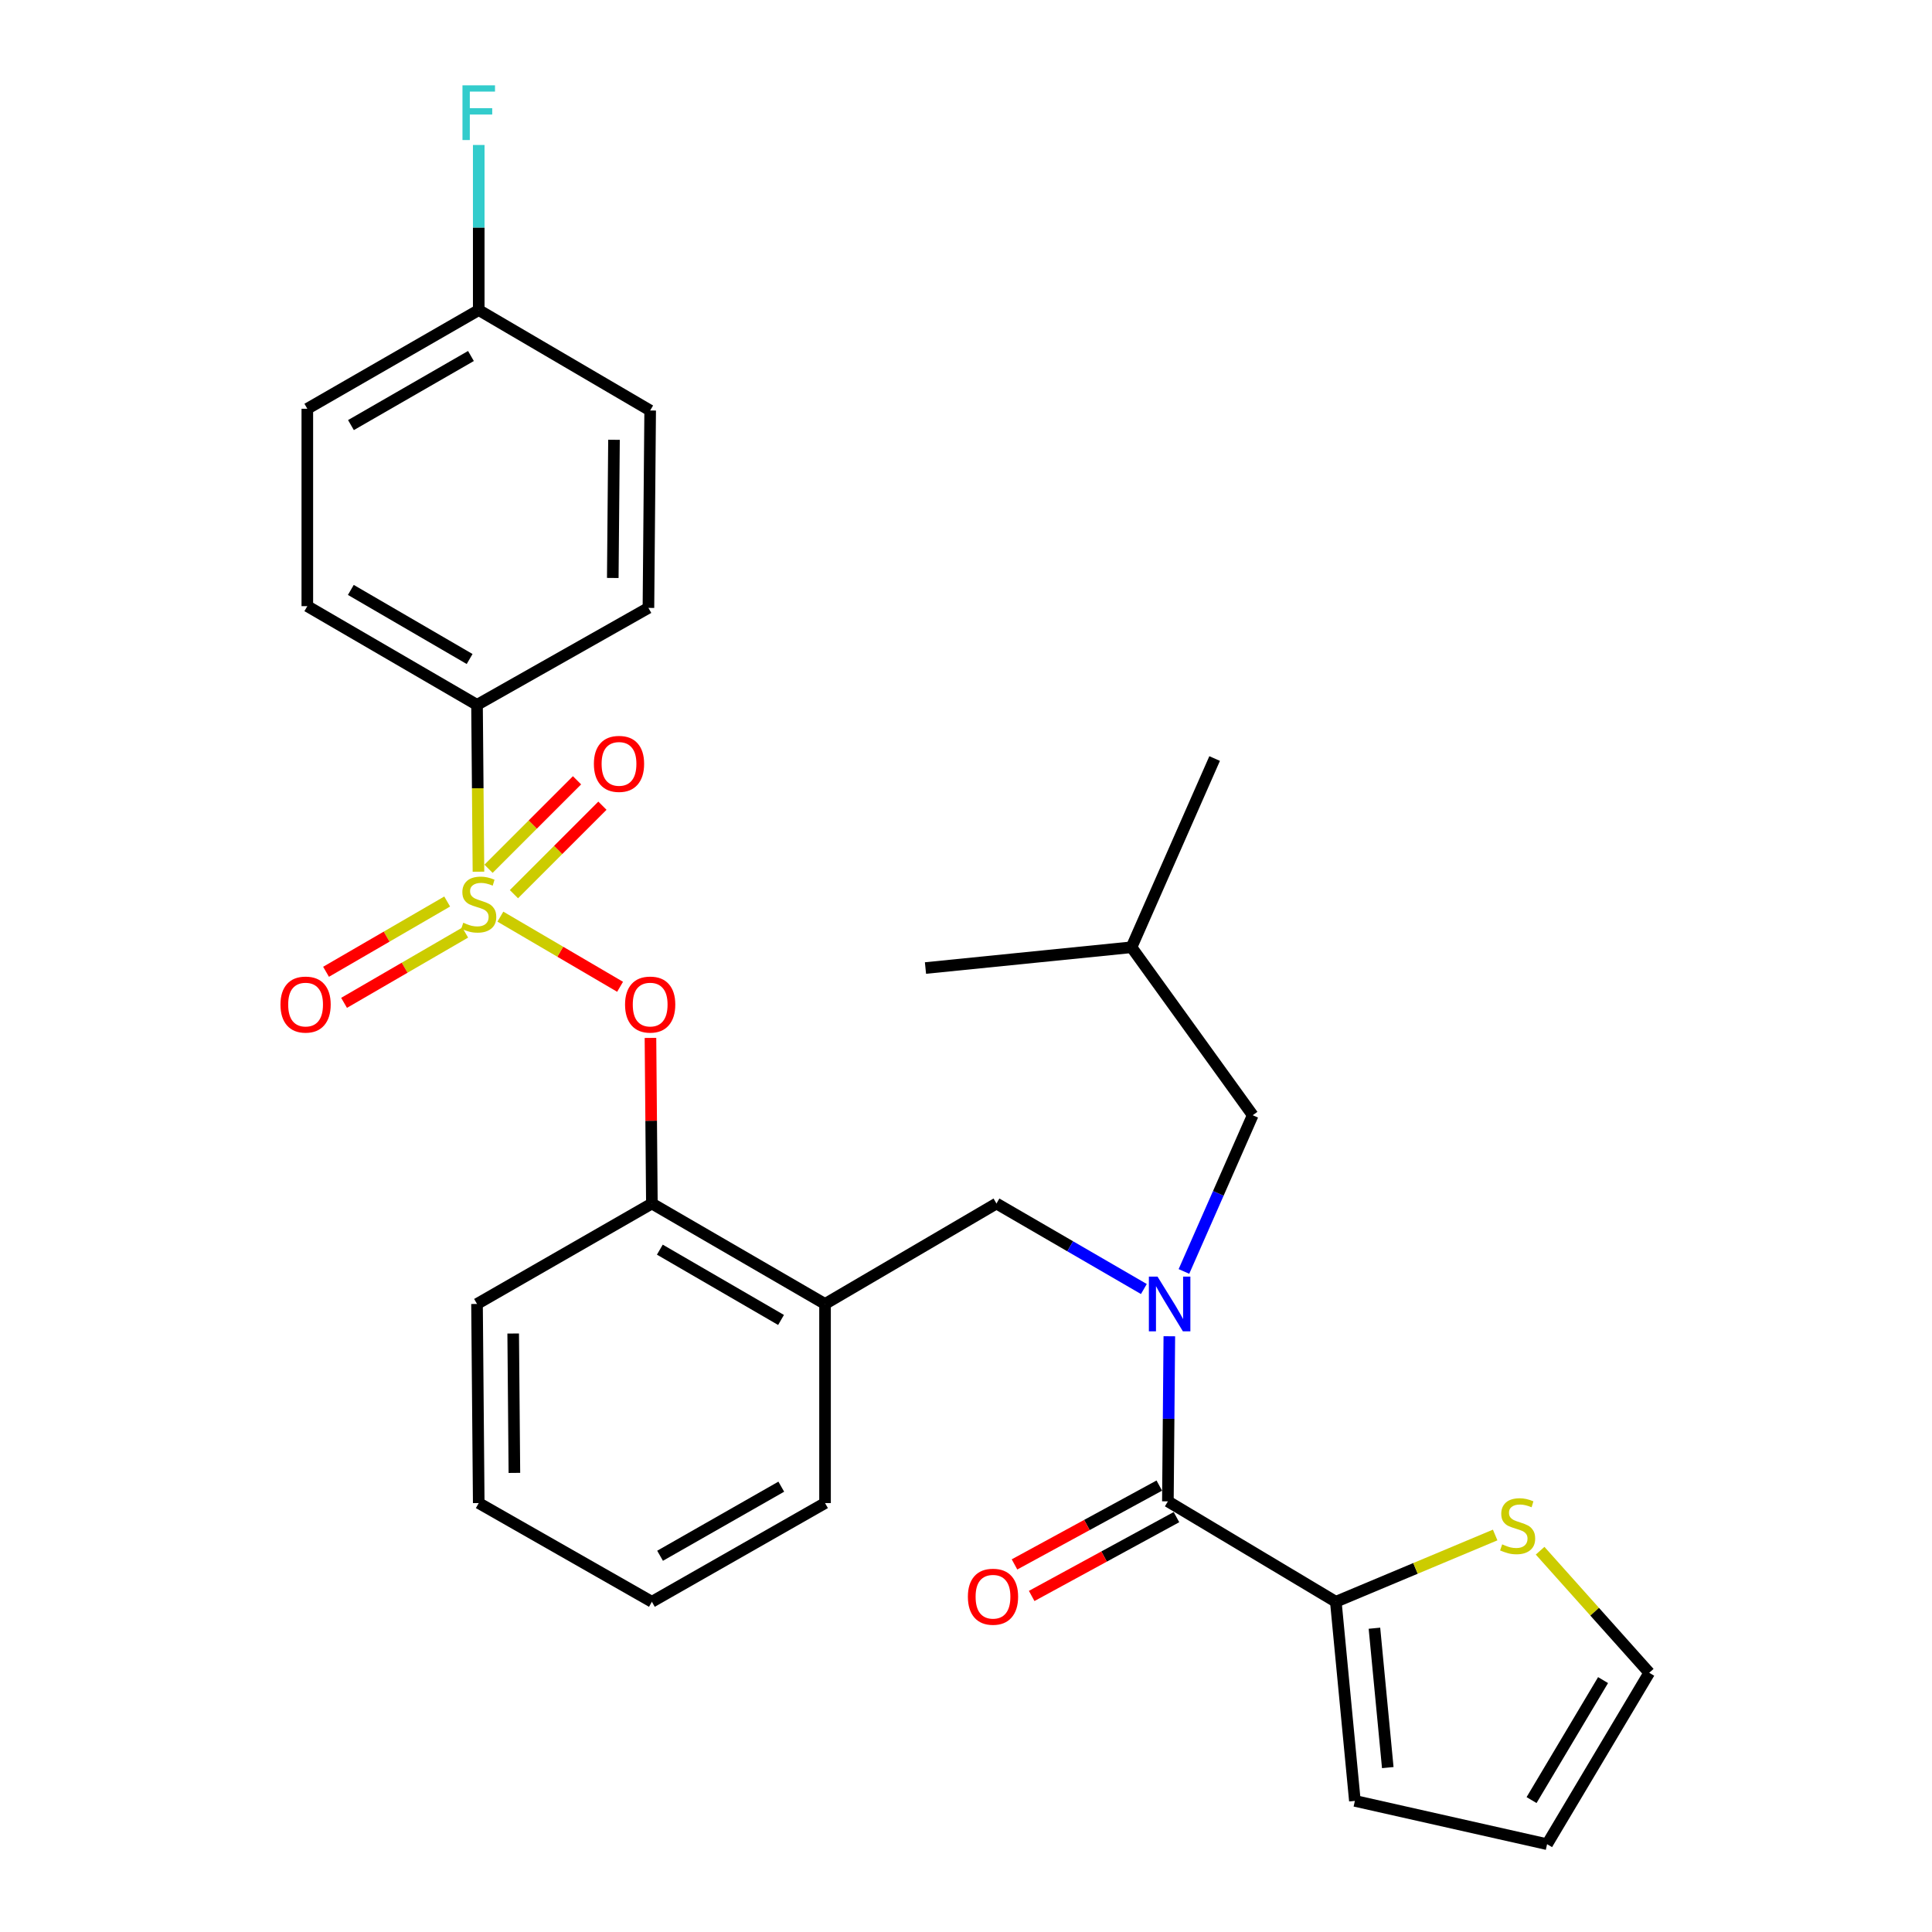 <?xml version='1.0' encoding='iso-8859-1'?>
<svg version='1.1' baseProfile='full'
              xmlns='http://www.w3.org/2000/svg'
                      xmlns:rdkit='http://www.rdkit.org/xml'
                      xmlns:xlink='http://www.w3.org/1999/xlink'
                  xml:space='preserve'
width='1000px' height='1000px' viewBox='0 0 1000 1000'>
<!-- END OF HEADER -->
<rect style='opacity:1.0;fill:#FFFFFF;stroke:none' width='1000' height='1000' x='0' y='0'> </rect>
<path class='bond-0' d='M 691.421,829.077 L 604.494,777.098' style='fill:none;fill-rule:evenodd;stroke:#000000;stroke-width:6px;stroke-linecap:butt;stroke-linejoin:miter;stroke-opacity:1' />
<path class='bond-1' d='M 691.421,829.077 L 732.658,811.794' style='fill:none;fill-rule:evenodd;stroke:#000000;stroke-width:6px;stroke-linecap:butt;stroke-linejoin:miter;stroke-opacity:1' />
<path class='bond-1' d='M 732.658,811.794 L 773.894,794.511' style='fill:none;fill-rule:evenodd;stroke:#CCCC00;stroke-width:6px;stroke-linecap:butt;stroke-linejoin:miter;stroke-opacity:1' />
<path class='bond-2' d='M 691.421,829.077 L 701.284,932.135' style='fill:none;fill-rule:evenodd;stroke:#000000;stroke-width:6px;stroke-linecap:butt;stroke-linejoin:miter;stroke-opacity:1' />
<path class='bond-2' d='M 711.405,842.764 L 718.309,914.905' style='fill:none;fill-rule:evenodd;stroke:#000000;stroke-width:6px;stroke-linecap:butt;stroke-linejoin:miter;stroke-opacity:1' />
<path class='bond-3' d='M 515.771,622.94 L 427.037,674.928' style='fill:none;fill-rule:evenodd;stroke:#000000;stroke-width:6px;stroke-linecap:butt;stroke-linejoin:miter;stroke-opacity:1' />
<path class='bond-4' d='M 515.771,622.94 L 553.917,645.068' style='fill:none;fill-rule:evenodd;stroke:#000000;stroke-width:6px;stroke-linecap:butt;stroke-linejoin:miter;stroke-opacity:1' />
<path class='bond-4' d='M 553.917,645.068 L 592.063,667.196' style='fill:none;fill-rule:evenodd;stroke:#0000FF;stroke-width:6px;stroke-linecap:butt;stroke-linejoin:miter;stroke-opacity:1' />
<path class='bond-5' d='M 612.803,658.1 L 630.605,617.67' style='fill:none;fill-rule:evenodd;stroke:#0000FF;stroke-width:6px;stroke-linecap:butt;stroke-linejoin:miter;stroke-opacity:1' />
<path class='bond-5' d='M 630.605,617.67 L 648.407,577.24' style='fill:none;fill-rule:evenodd;stroke:#000000;stroke-width:6px;stroke-linecap:butt;stroke-linejoin:miter;stroke-opacity:1' />
<path class='bond-6' d='M 605.246,691.643 L 604.87,734.37' style='fill:none;fill-rule:evenodd;stroke:#0000FF;stroke-width:6px;stroke-linecap:butt;stroke-linejoin:miter;stroke-opacity:1' />
<path class='bond-6' d='M 604.87,734.37 L 604.494,777.098' style='fill:none;fill-rule:evenodd;stroke:#000000;stroke-width:6px;stroke-linecap:butt;stroke-linejoin:miter;stroke-opacity:1' />
<path class='bond-7' d='M 600.05,768.935 L 562.578,789.336' style='fill:none;fill-rule:evenodd;stroke:#000000;stroke-width:6px;stroke-linecap:butt;stroke-linejoin:miter;stroke-opacity:1' />
<path class='bond-7' d='M 562.578,789.336 L 525.106,809.737' style='fill:none;fill-rule:evenodd;stroke:#FF0000;stroke-width:6px;stroke-linecap:butt;stroke-linejoin:miter;stroke-opacity:1' />
<path class='bond-7' d='M 608.939,785.262 L 571.467,805.663' style='fill:none;fill-rule:evenodd;stroke:#000000;stroke-width:6px;stroke-linecap:butt;stroke-linejoin:miter;stroke-opacity:1' />
<path class='bond-7' d='M 571.467,805.663 L 533.995,826.064' style='fill:none;fill-rule:evenodd;stroke:#FF0000;stroke-width:6px;stroke-linecap:butt;stroke-linejoin:miter;stroke-opacity:1' />
<path class='bond-8' d='M 797.16,802.649 L 825.403,834.235' style='fill:none;fill-rule:evenodd;stroke:#CCCC00;stroke-width:6px;stroke-linecap:butt;stroke-linejoin:miter;stroke-opacity:1' />
<path class='bond-8' d='M 825.403,834.235 L 853.645,865.822' style='fill:none;fill-rule:evenodd;stroke:#000000;stroke-width:6px;stroke-linecap:butt;stroke-linejoin:miter;stroke-opacity:1' />
<path class='bond-9' d='M 648.407,577.24 L 585.667,490.304' style='fill:none;fill-rule:evenodd;stroke:#000000;stroke-width:6px;stroke-linecap:butt;stroke-linejoin:miter;stroke-opacity:1' />
<path class='bond-10' d='M 585.667,490.304 L 479.025,501.054' style='fill:none;fill-rule:evenodd;stroke:#000000;stroke-width:6px;stroke-linecap:butt;stroke-linejoin:miter;stroke-opacity:1' />
<path class='bond-11' d='M 585.667,490.304 L 628.692,392.616' style='fill:none;fill-rule:evenodd;stroke:#000000;stroke-width:6px;stroke-linecap:butt;stroke-linejoin:miter;stroke-opacity:1' />
<path class='bond-12' d='M 337.415,829.077 L 427.037,777.986' style='fill:none;fill-rule:evenodd;stroke:#000000;stroke-width:6px;stroke-linecap:butt;stroke-linejoin:miter;stroke-opacity:1' />
<path class='bond-12' d='M 341.652,805.263 L 404.387,769.5' style='fill:none;fill-rule:evenodd;stroke:#000000;stroke-width:6px;stroke-linecap:butt;stroke-linejoin:miter;stroke-opacity:1' />
<path class='bond-13' d='M 337.415,829.077 L 247.793,777.986' style='fill:none;fill-rule:evenodd;stroke:#000000;stroke-width:6px;stroke-linecap:butt;stroke-linejoin:miter;stroke-opacity:1' />
<path class='bond-14' d='M 427.037,777.986 L 427.037,674.928' style='fill:none;fill-rule:evenodd;stroke:#000000;stroke-width:6px;stroke-linecap:butt;stroke-linejoin:miter;stroke-opacity:1' />
<path class='bond-15' d='M 427.037,674.928 L 337.415,622.94' style='fill:none;fill-rule:evenodd;stroke:#000000;stroke-width:6px;stroke-linecap:butt;stroke-linejoin:miter;stroke-opacity:1' />
<path class='bond-15' d='M 404.266,683.21 L 341.53,646.818' style='fill:none;fill-rule:evenodd;stroke:#000000;stroke-width:6px;stroke-linecap:butt;stroke-linejoin:miter;stroke-opacity:1' />
<path class='bond-16' d='M 337.415,622.94 L 246.904,674.928' style='fill:none;fill-rule:evenodd;stroke:#000000;stroke-width:6px;stroke-linecap:butt;stroke-linejoin:miter;stroke-opacity:1' />
<path class='bond-17' d='M 337.415,622.94 L 337.045,580.079' style='fill:none;fill-rule:evenodd;stroke:#000000;stroke-width:6px;stroke-linecap:butt;stroke-linejoin:miter;stroke-opacity:1' />
<path class='bond-17' d='M 337.045,580.079 L 336.676,537.218' style='fill:none;fill-rule:evenodd;stroke:#FF0000;stroke-width:6px;stroke-linecap:butt;stroke-linejoin:miter;stroke-opacity:1' />
<path class='bond-18' d='M 246.904,674.928 L 247.793,777.986' style='fill:none;fill-rule:evenodd;stroke:#000000;stroke-width:6px;stroke-linecap:butt;stroke-linejoin:miter;stroke-opacity:1' />
<path class='bond-18' d='M 265.627,690.227 L 266.248,762.368' style='fill:none;fill-rule:evenodd;stroke:#000000;stroke-width:6px;stroke-linecap:butt;stroke-linejoin:miter;stroke-opacity:1' />
<path class='bond-19' d='M 246.904,364.835 L 159.069,313.745' style='fill:none;fill-rule:evenodd;stroke:#000000;stroke-width:6px;stroke-linecap:butt;stroke-linejoin:miter;stroke-opacity:1' />
<path class='bond-19' d='M 243.076,341.102 L 181.591,305.339' style='fill:none;fill-rule:evenodd;stroke:#000000;stroke-width:6px;stroke-linecap:butt;stroke-linejoin:miter;stroke-opacity:1' />
<path class='bond-20' d='M 246.904,364.835 L 335.628,314.643' style='fill:none;fill-rule:evenodd;stroke:#000000;stroke-width:6px;stroke-linecap:butt;stroke-linejoin:miter;stroke-opacity:1' />
<path class='bond-21' d='M 246.904,364.835 L 247.277,408.015' style='fill:none;fill-rule:evenodd;stroke:#000000;stroke-width:6px;stroke-linecap:butt;stroke-linejoin:miter;stroke-opacity:1' />
<path class='bond-21' d='M 247.277,408.015 L 247.649,451.196' style='fill:none;fill-rule:evenodd;stroke:#CCCC00;stroke-width:6px;stroke-linecap:butt;stroke-linejoin:miter;stroke-opacity:1' />
<path class='bond-22' d='M 159.069,313.745 L 159.069,211.575' style='fill:none;fill-rule:evenodd;stroke:#000000;stroke-width:6px;stroke-linecap:butt;stroke-linejoin:miter;stroke-opacity:1' />
<path class='bond-23' d='M 335.628,314.643 L 336.527,212.473' style='fill:none;fill-rule:evenodd;stroke:#000000;stroke-width:6px;stroke-linecap:butt;stroke-linejoin:miter;stroke-opacity:1' />
<path class='bond-23' d='M 317.174,299.154 L 317.803,227.635' style='fill:none;fill-rule:evenodd;stroke:#000000;stroke-width:6px;stroke-linecap:butt;stroke-linejoin:miter;stroke-opacity:1' />
<path class='bond-24' d='M 247.793,160.495 L 336.527,212.473' style='fill:none;fill-rule:evenodd;stroke:#000000;stroke-width:6px;stroke-linecap:butt;stroke-linejoin:miter;stroke-opacity:1' />
<path class='bond-25' d='M 247.793,160.495 L 247.793,117.767' style='fill:none;fill-rule:evenodd;stroke:#000000;stroke-width:6px;stroke-linecap:butt;stroke-linejoin:miter;stroke-opacity:1' />
<path class='bond-25' d='M 247.793,117.767 L 247.793,75.039' style='fill:none;fill-rule:evenodd;stroke:#33CCCC;stroke-width:6px;stroke-linecap:butt;stroke-linejoin:miter;stroke-opacity:1' />
<path class='bond-26' d='M 247.793,160.495 L 159.069,211.575' style='fill:none;fill-rule:evenodd;stroke:#000000;stroke-width:6px;stroke-linecap:butt;stroke-linejoin:miter;stroke-opacity:1' />
<path class='bond-26' d='M 243.759,184.267 L 181.653,220.023' style='fill:none;fill-rule:evenodd;stroke:#000000;stroke-width:6px;stroke-linecap:butt;stroke-linejoin:miter;stroke-opacity:1' />
<path class='bond-27' d='M 320.955,510.759 L 289.974,492.607' style='fill:none;fill-rule:evenodd;stroke:#FF0000;stroke-width:6px;stroke-linecap:butt;stroke-linejoin:miter;stroke-opacity:1' />
<path class='bond-27' d='M 289.974,492.607 L 258.993,474.455' style='fill:none;fill-rule:evenodd;stroke:#CCCC00;stroke-width:6px;stroke-linecap:butt;stroke-linejoin:miter;stroke-opacity:1' />
<path class='bond-28' d='M 231.459,466.623 L 200.109,484.808' style='fill:none;fill-rule:evenodd;stroke:#CCCC00;stroke-width:6px;stroke-linecap:butt;stroke-linejoin:miter;stroke-opacity:1' />
<path class='bond-28' d='M 200.109,484.808 L 168.76,502.994' style='fill:none;fill-rule:evenodd;stroke:#FF0000;stroke-width:6px;stroke-linecap:butt;stroke-linejoin:miter;stroke-opacity:1' />
<path class='bond-28' d='M 240.786,482.703 L 209.437,500.888' style='fill:none;fill-rule:evenodd;stroke:#CCCC00;stroke-width:6px;stroke-linecap:butt;stroke-linejoin:miter;stroke-opacity:1' />
<path class='bond-28' d='M 209.437,500.888 L 178.087,519.073' style='fill:none;fill-rule:evenodd;stroke:#FF0000;stroke-width:6px;stroke-linecap:butt;stroke-linejoin:miter;stroke-opacity:1' />
<path class='bond-29' d='M 266.011,462.821 L 288.912,439.924' style='fill:none;fill-rule:evenodd;stroke:#CCCC00;stroke-width:6px;stroke-linecap:butt;stroke-linejoin:miter;stroke-opacity:1' />
<path class='bond-29' d='M 288.912,439.924 L 311.812,417.026' style='fill:none;fill-rule:evenodd;stroke:#FF0000;stroke-width:6px;stroke-linecap:butt;stroke-linejoin:miter;stroke-opacity:1' />
<path class='bond-29' d='M 252.867,449.675 L 275.768,426.778' style='fill:none;fill-rule:evenodd;stroke:#CCCC00;stroke-width:6px;stroke-linecap:butt;stroke-linejoin:miter;stroke-opacity:1' />
<path class='bond-29' d='M 275.768,426.778 L 298.668,403.881' style='fill:none;fill-rule:evenodd;stroke:#FF0000;stroke-width:6px;stroke-linecap:butt;stroke-linejoin:miter;stroke-opacity:1' />
<path class='bond-30' d='M 701.284,932.135 L 800.768,954.545' style='fill:none;fill-rule:evenodd;stroke:#000000;stroke-width:6px;stroke-linecap:butt;stroke-linejoin:miter;stroke-opacity:1' />
<path class='bond-31' d='M 853.645,865.822 L 800.768,954.545' style='fill:none;fill-rule:evenodd;stroke:#000000;stroke-width:6px;stroke-linecap:butt;stroke-linejoin:miter;stroke-opacity:1' />
<path class='bond-31' d='M 829.745,869.614 L 792.731,931.72' style='fill:none;fill-rule:evenodd;stroke:#000000;stroke-width:6px;stroke-linecap:butt;stroke-linejoin:miter;stroke-opacity:1' />
<path  class='atom-2' d='M 599.133 660.768
L 608.413 675.768
Q 609.333 677.248, 610.813 679.928
Q 612.293 682.608, 612.373 682.768
L 612.373 660.768
L 616.133 660.768
L 616.133 689.088
L 612.253 689.088
L 602.293 672.688
Q 601.133 670.768, 599.893 668.568
Q 598.693 666.368, 598.333 665.688
L 598.333 689.088
L 594.653 689.088
L 594.653 660.768
L 599.133 660.768
' fill='#0000FF'/>
<path  class='atom-4' d='M 777.525 799.356
Q 777.845 799.476, 779.165 800.036
Q 780.485 800.596, 781.925 800.956
Q 783.405 801.276, 784.845 801.276
Q 787.525 801.276, 789.085 799.996
Q 790.645 798.676, 790.645 796.396
Q 790.645 794.836, 789.845 793.876
Q 789.085 792.916, 787.885 792.396
Q 786.685 791.876, 784.685 791.276
Q 782.165 790.516, 780.645 789.796
Q 779.165 789.076, 778.085 787.556
Q 777.045 786.036, 777.045 783.476
Q 777.045 779.916, 779.445 777.716
Q 781.885 775.516, 786.685 775.516
Q 789.965 775.516, 793.685 777.076
L 792.765 780.156
Q 789.365 778.756, 786.805 778.756
Q 784.045 778.756, 782.525 779.916
Q 781.005 781.036, 781.045 782.996
Q 781.045 784.516, 781.805 785.436
Q 782.605 786.356, 783.725 786.876
Q 784.885 787.396, 786.805 787.996
Q 789.365 788.796, 790.885 789.596
Q 792.405 790.396, 793.485 792.036
Q 794.605 793.636, 794.605 796.396
Q 794.605 800.316, 791.965 802.436
Q 789.365 804.516, 785.005 804.516
Q 782.485 804.516, 780.565 803.956
Q 778.685 803.436, 776.445 802.516
L 777.525 799.356
' fill='#CCCC00'/>
<path  class='atom-18' d='M 323.527 519.962
Q 323.527 513.162, 326.887 509.362
Q 330.247 505.562, 336.527 505.562
Q 342.807 505.562, 346.167 509.362
Q 349.527 513.162, 349.527 519.962
Q 349.527 526.842, 346.127 530.762
Q 342.727 534.642, 336.527 534.642
Q 330.287 534.642, 326.887 530.762
Q 323.527 526.882, 323.527 519.962
M 336.527 531.442
Q 340.847 531.442, 343.167 528.562
Q 345.527 525.642, 345.527 519.962
Q 345.527 514.402, 343.167 511.602
Q 340.847 508.762, 336.527 508.762
Q 332.207 508.762, 329.847 511.562
Q 327.527 514.362, 327.527 519.962
Q 327.527 525.682, 329.847 528.562
Q 332.207 531.442, 336.527 531.442
' fill='#FF0000'/>
<path  class='atom-19' d='M 239.793 477.613
Q 240.113 477.733, 241.433 478.293
Q 242.753 478.853, 244.193 479.213
Q 245.673 479.533, 247.113 479.533
Q 249.793 479.533, 251.353 478.253
Q 252.913 476.933, 252.913 474.653
Q 252.913 473.093, 252.113 472.133
Q 251.353 471.173, 250.153 470.653
Q 248.953 470.133, 246.953 469.533
Q 244.433 468.773, 242.913 468.053
Q 241.433 467.333, 240.353 465.813
Q 239.313 464.293, 239.313 461.733
Q 239.313 458.173, 241.713 455.973
Q 244.153 453.773, 248.953 453.773
Q 252.233 453.773, 255.953 455.333
L 255.033 458.413
Q 251.633 457.013, 249.073 457.013
Q 246.313 457.013, 244.793 458.173
Q 243.273 459.293, 243.313 461.253
Q 243.313 462.773, 244.073 463.693
Q 244.873 464.613, 245.993 465.133
Q 247.153 465.653, 249.073 466.253
Q 251.633 467.053, 253.153 467.853
Q 254.673 468.653, 255.753 470.293
Q 256.873 471.893, 256.873 474.653
Q 256.873 478.573, 254.233 480.693
Q 251.633 482.773, 247.273 482.773
Q 244.753 482.773, 242.833 482.213
Q 240.953 481.693, 238.713 480.773
L 239.793 477.613
' fill='#CCCC00'/>
<path  class='atom-20' d='M 145.171 519.962
Q 145.171 513.162, 148.531 509.362
Q 151.891 505.562, 158.171 505.562
Q 164.451 505.562, 167.811 509.362
Q 171.171 513.162, 171.171 519.962
Q 171.171 526.842, 167.771 530.762
Q 164.371 534.642, 158.171 534.642
Q 151.931 534.642, 148.531 530.762
Q 145.171 526.882, 145.171 519.962
M 158.171 531.442
Q 162.491 531.442, 164.811 528.562
Q 167.171 525.642, 167.171 519.962
Q 167.171 514.402, 164.811 511.602
Q 162.491 508.762, 158.171 508.762
Q 153.851 508.762, 151.491 511.562
Q 149.171 514.362, 149.171 519.962
Q 149.171 525.682, 151.491 528.562
Q 153.851 531.442, 158.171 531.442
' fill='#FF0000'/>
<path  class='atom-21' d='M 307.395 395.381
Q 307.395 388.581, 310.755 384.781
Q 314.115 380.981, 320.395 380.981
Q 326.675 380.981, 330.035 384.781
Q 333.395 388.581, 333.395 395.381
Q 333.395 402.261, 329.995 406.181
Q 326.595 410.061, 320.395 410.061
Q 314.155 410.061, 310.755 406.181
Q 307.395 402.301, 307.395 395.381
M 320.395 406.861
Q 324.715 406.861, 327.035 403.981
Q 329.395 401.061, 329.395 395.381
Q 329.395 389.821, 327.035 387.021
Q 324.715 384.181, 320.395 384.181
Q 316.075 384.181, 313.715 386.981
Q 311.395 389.781, 311.395 395.381
Q 311.395 401.101, 313.715 403.981
Q 316.075 406.861, 320.395 406.861
' fill='#FF0000'/>
<path  class='atom-23' d='M 239.373 44.165
L 256.213 44.165
L 256.213 47.405
L 243.173 47.405
L 243.173 56.005
L 254.773 56.005
L 254.773 59.285
L 243.173 59.285
L 243.173 72.485
L 239.373 72.485
L 239.373 44.165
' fill='#33CCCC'/>
<path  class='atom-28' d='M 500.974 826.461
Q 500.974 819.661, 504.334 815.861
Q 507.694 812.061, 513.974 812.061
Q 520.254 812.061, 523.614 815.861
Q 526.974 819.661, 526.974 826.461
Q 526.974 833.341, 523.574 837.261
Q 520.174 841.141, 513.974 841.141
Q 507.734 841.141, 504.334 837.261
Q 500.974 833.381, 500.974 826.461
M 513.974 837.941
Q 518.294 837.941, 520.614 835.061
Q 522.974 832.141, 522.974 826.461
Q 522.974 820.901, 520.614 818.101
Q 518.294 815.261, 513.974 815.261
Q 509.654 815.261, 507.294 818.061
Q 504.974 820.861, 504.974 826.461
Q 504.974 832.181, 507.294 835.061
Q 509.654 837.941, 513.974 837.941
' fill='#FF0000'/>
</svg>
